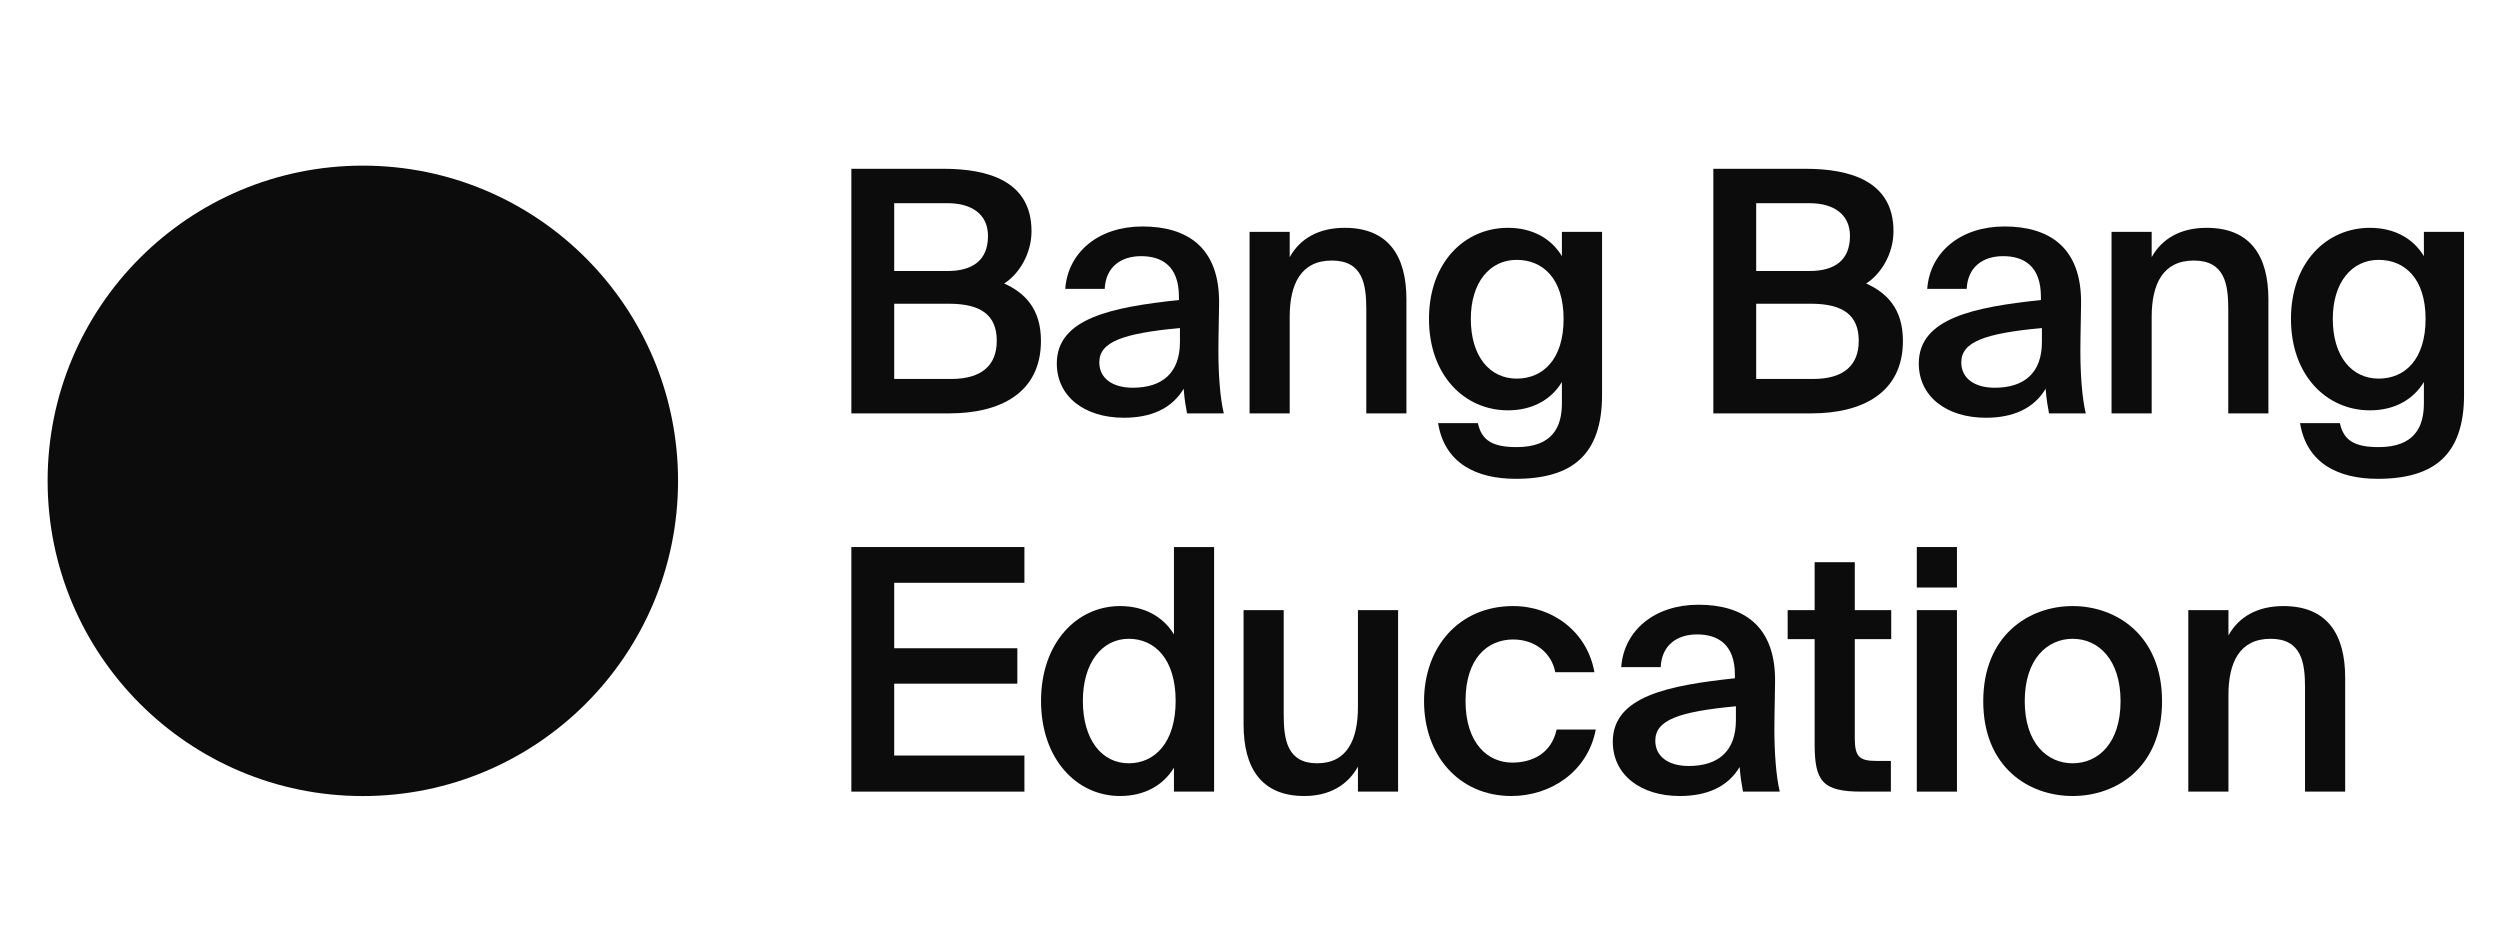 <svg width="210" height="80" viewBox="0 0 210 80" fill="none" xmlns="http://www.w3.org/2000/svg">
<circle cx="30.478" cy="40.391" r="26.478" fill="#0C0C0C"/>
<path d="M71.514 34.723V14.178H79.25C82.991 14.178 86.647 15.198 86.647 19.42C86.647 21.347 85.57 23.047 84.351 23.813C86.051 24.578 87.44 25.91 87.44 28.63C87.44 33.051 83.954 34.723 79.76 34.723H71.514ZM75.113 25.513V31.832H79.902C82.481 31.832 83.728 30.671 83.728 28.63C83.728 26.505 82.452 25.513 79.704 25.513H75.113ZM75.113 17.068V22.764H79.59C81.716 22.764 82.991 21.857 82.991 19.817C82.991 18.003 81.631 17.068 79.59 17.068H75.113Z" fill="#0C0C0C"/>
<path d="M99.115 28.715V27.553C94.298 28.007 92.342 28.715 92.342 30.444C92.342 31.776 93.448 32.569 95.148 32.569C97.642 32.569 99.115 31.322 99.115 28.715ZM94.411 35.091C91.095 35.091 88.772 33.306 88.772 30.529C88.772 26.703 93.476 25.796 99.03 25.201V24.918C99.03 22.311 97.557 21.517 95.856 21.517C94.156 21.517 92.881 22.424 92.796 24.266H89.48C89.707 21.177 92.286 19.023 95.97 19.023C99.625 19.023 102.488 20.695 102.403 25.57C102.403 26.306 102.346 28.12 102.346 29.509C102.346 31.436 102.488 33.448 102.799 34.723H99.71C99.597 34.071 99.512 33.703 99.427 32.654C98.435 34.326 96.678 35.091 94.411 35.091Z" fill="#0C0C0C"/>
<path d="M108.335 19.477V21.602C109.213 20.015 110.8 19.137 112.954 19.137C116.638 19.137 118.14 21.517 118.14 25.145V34.723H114.768V25.966C114.768 23.898 114.484 21.886 111.877 21.886C109.27 21.886 108.335 23.869 108.335 26.618V34.723H104.963V19.477H108.335Z" fill="#0C0C0C"/>
<path d="M131.2 21.517V19.477H134.573V33.193C134.573 35.658 133.949 37.444 132.731 38.577C131.512 39.711 129.698 40.221 127.318 40.221C123.974 40.221 121.338 38.889 120.8 35.545H124.144C124.456 36.99 125.363 37.557 127.403 37.557C128.905 37.557 129.868 37.132 130.435 36.452C131.002 35.8 131.2 34.865 131.2 33.873V32.087C130.293 33.589 128.706 34.468 126.666 34.468C123.039 34.468 120.035 31.549 120.035 26.788C120.035 22.027 123.039 19.137 126.666 19.137C128.706 19.137 130.293 20.015 131.2 21.517ZM131.342 26.788C131.342 23.387 129.585 21.829 127.403 21.829C125.136 21.829 123.549 23.728 123.549 26.788C123.549 29.934 125.136 31.804 127.403 31.804C129.585 31.804 131.342 30.217 131.342 26.788Z" fill="#0C0C0C"/>
<path d="M143.92 34.723V14.178H151.656C155.397 14.178 159.053 15.198 159.053 19.42C159.053 21.347 157.976 23.047 156.757 23.813C158.458 24.578 159.846 25.91 159.846 28.63C159.846 33.051 156.361 34.723 152.166 34.723H143.92ZM147.519 25.513V31.832H152.308C154.887 31.832 156.134 30.671 156.134 28.63C156.134 26.505 154.859 25.513 152.11 25.513H147.519ZM147.519 17.068V22.764H151.996C154.122 22.764 155.397 21.857 155.397 19.817C155.397 18.003 154.037 17.068 151.996 17.068H147.519Z" fill="#0C0C0C"/>
<path d="M171.521 28.715V27.553C166.704 28.007 164.749 28.715 164.749 30.444C164.749 31.776 165.854 32.569 167.554 32.569C170.048 32.569 171.521 31.322 171.521 28.715ZM166.817 35.091C163.502 35.091 161.178 33.306 161.178 30.529C161.178 26.703 165.882 25.796 171.436 25.201V24.918C171.436 22.311 169.963 21.517 168.263 21.517C166.562 21.517 165.287 22.424 165.202 24.266H161.886C162.113 21.177 164.692 19.023 168.376 19.023C172.032 19.023 174.894 20.695 174.809 25.57C174.809 26.306 174.752 28.12 174.752 29.509C174.752 31.436 174.894 33.448 175.205 34.723H172.117C172.003 34.071 171.918 33.703 171.833 32.654C170.841 34.326 169.084 35.091 166.817 35.091Z" fill="#0C0C0C"/>
<path d="M180.741 19.477V21.602C181.62 20.015 183.206 19.137 185.36 19.137C189.044 19.137 190.546 21.517 190.546 25.145V34.723H187.174V25.966C187.174 23.898 186.891 21.886 184.283 21.886C181.676 21.886 180.741 23.869 180.741 26.618V34.723H177.369V19.477H180.741Z" fill="#0C0C0C"/>
<path d="M203.607 21.517V19.477H206.979V33.193C206.979 35.658 206.355 37.444 205.137 38.577C203.918 39.711 202.105 40.221 199.724 40.221C196.38 40.221 193.745 38.889 193.206 35.545H196.55C196.862 36.99 197.769 37.557 199.809 37.557C201.311 37.557 202.275 37.132 202.841 36.452C203.408 35.8 203.607 34.865 203.607 33.873V32.087C202.7 33.589 201.113 34.468 199.072 34.468C195.445 34.468 192.441 31.549 192.441 26.788C192.441 22.027 195.445 19.137 199.072 19.137C201.113 19.137 202.7 20.015 203.607 21.517ZM203.748 26.788C203.748 23.387 201.991 21.829 199.809 21.829C197.542 21.829 195.955 23.728 195.955 26.788C195.955 29.934 197.542 31.804 199.809 31.804C201.991 31.804 203.748 30.217 203.748 26.788Z" fill="#0C0C0C"/>
<path d="M71.514 66.496V45.951H86.051V48.955H75.113V54.453H85.456V57.428H75.113V63.464H86.051V66.496H71.514Z" fill="#0C0C0C"/>
<path d="M98.612 53.291V45.951H101.984V66.496H98.612V64.484C97.705 65.986 96.118 66.865 94.078 66.865C90.451 66.865 87.447 63.776 87.447 58.873C87.447 53.999 90.451 50.91 94.078 50.91C96.118 50.91 97.705 51.789 98.612 53.291ZM98.754 58.873C98.754 55.359 96.997 53.659 94.815 53.659C92.548 53.659 90.961 55.7 90.961 58.873C90.961 62.132 92.548 64.116 94.815 64.116C96.997 64.116 98.754 62.387 98.754 58.873Z" fill="#0C0C0C"/>
<path d="M114.067 66.496V64.399C113.188 65.986 111.629 66.865 109.561 66.865C105.933 66.865 104.46 64.484 104.46 60.857V51.25H107.832V60.035C107.832 62.104 108.115 64.116 110.638 64.116C113.16 64.116 114.067 62.132 114.067 59.383V51.25H117.439V66.496H114.067Z" fill="#0C0C0C"/>
<path d="M127.101 50.91C130.445 50.91 133.336 53.092 133.931 56.465H130.643C130.332 54.849 128.943 53.716 127.101 53.716C124.976 53.716 123.105 55.274 123.105 58.873C123.105 62.501 125.032 64.059 127.016 64.059C128.688 64.059 130.303 63.323 130.757 61.282H134.044C133.364 64.853 130.218 66.865 126.959 66.865C122.539 66.865 119.62 63.436 119.62 58.902C119.62 54.368 122.539 50.91 127.101 50.91Z" fill="#0C0C0C"/>
<path d="M145.817 60.489V59.327C141 59.78 139.045 60.489 139.045 62.217C139.045 63.549 140.15 64.343 141.85 64.343C144.344 64.343 145.817 63.096 145.817 60.489ZM141.113 66.865C137.798 66.865 135.474 65.08 135.474 62.302C135.474 58.477 140.178 57.57 145.732 56.975V56.691C145.732 54.084 144.259 53.291 142.559 53.291C140.858 53.291 139.583 54.197 139.498 56.039H136.182C136.409 52.951 138.988 50.797 142.672 50.797C146.328 50.797 149.19 52.469 149.105 57.343C149.105 58.08 149.048 59.894 149.048 61.282C149.048 63.209 149.19 65.221 149.502 66.496H146.413C146.299 65.845 146.214 65.476 146.129 64.428C145.137 66.1 143.38 66.865 141.113 66.865Z" fill="#0C0C0C"/>
<path d="M152.43 51.25V47.226H155.802V51.25H158.863V53.687H155.802V61.991C155.802 63.549 156.171 63.918 157.616 63.918H158.834V66.496H156.341C153.082 66.496 152.43 65.618 152.43 62.501V53.687H150.163V51.25H152.43Z" fill="#0C0C0C"/>
<path d="M161.012 45.951H164.384V49.352H161.012V45.951ZM161.012 51.25H164.384V66.496H161.012V51.25Z" fill="#0C0C0C"/>
<path d="M170.078 58.902C170.078 62.416 171.949 64.116 174.102 64.116C176.256 64.116 178.127 62.416 178.127 58.902C178.127 55.388 176.256 53.659 174.102 53.659C171.949 53.659 170.078 55.388 170.078 58.902ZM174.102 50.91C177.815 50.91 181.612 53.404 181.612 58.902C181.612 64.428 177.815 66.865 174.102 66.865C170.39 66.865 166.593 64.428 166.593 58.902C166.593 53.404 170.39 50.91 174.102 50.91Z" fill="#0C0C0C"/>
<path d="M187.189 51.25V53.376C188.068 51.789 189.655 50.91 191.808 50.91C195.492 50.91 196.994 53.291 196.994 56.918V66.496H193.622V57.74C193.622 55.671 193.339 53.659 190.731 53.659C188.124 53.659 187.189 55.643 187.189 58.392V66.496H183.817V51.25H187.189Z" fill="#0C0C0C"/>
</svg>
